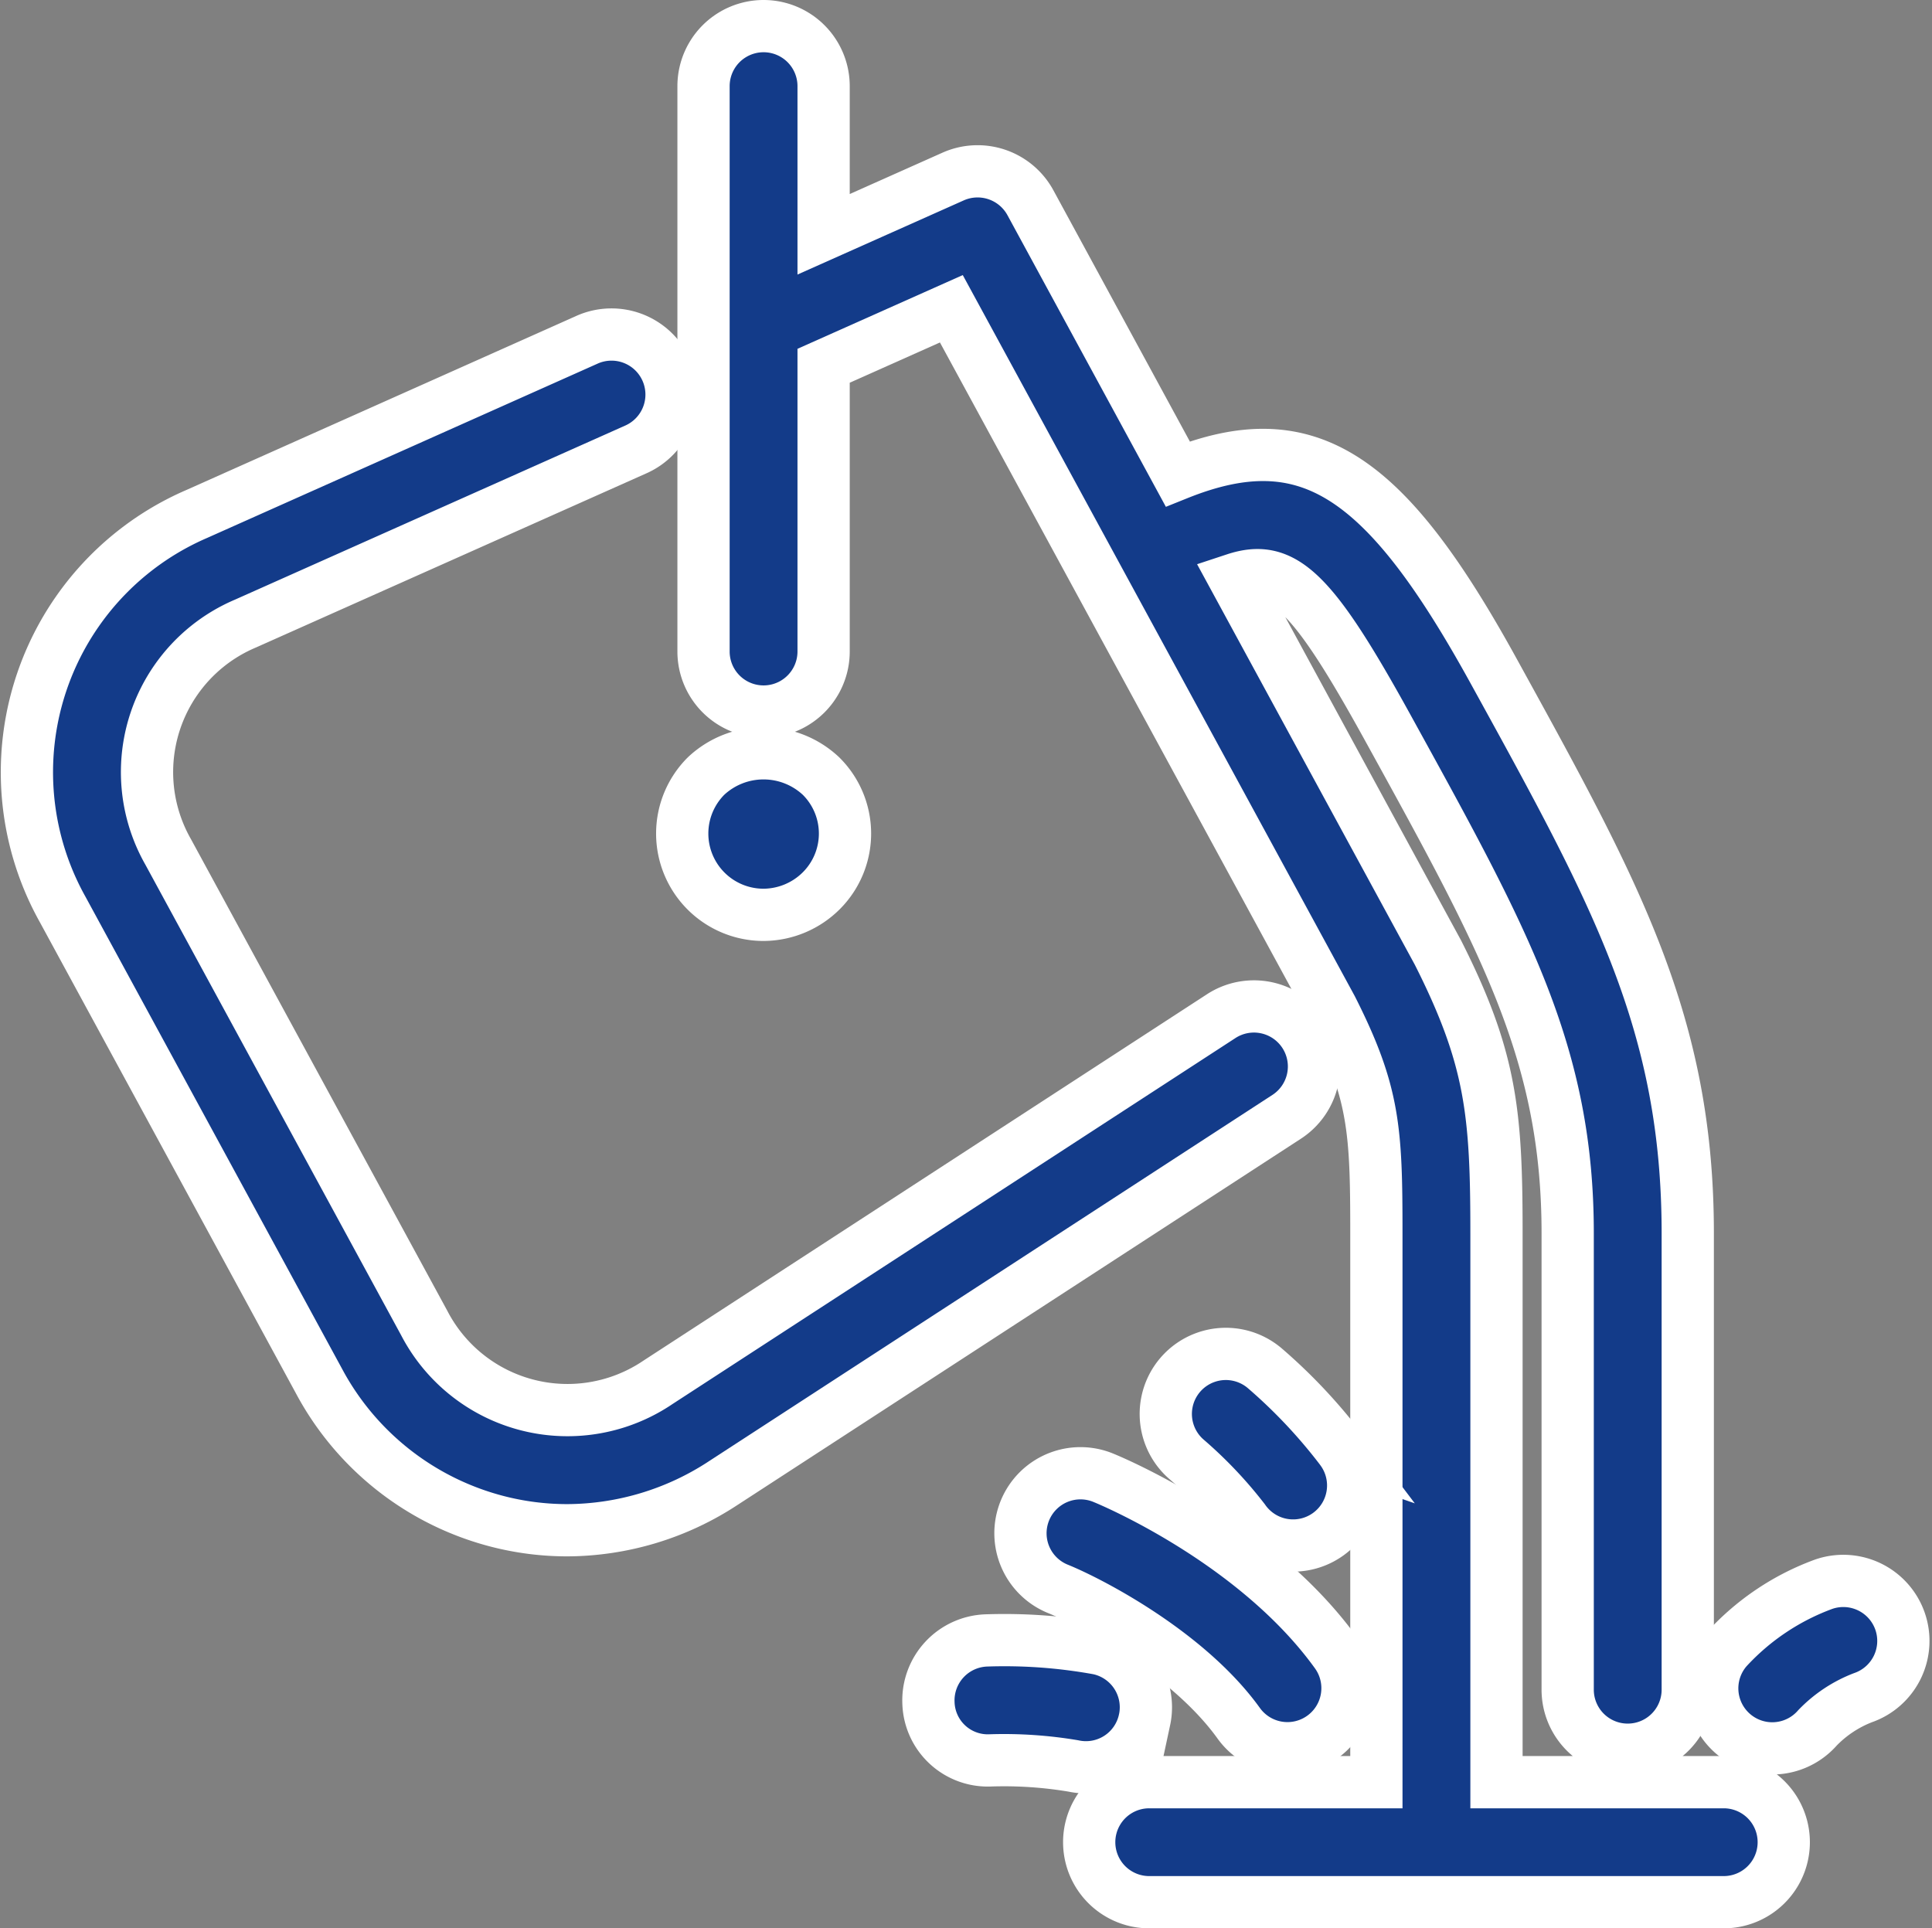<svg xmlns="http://www.w3.org/2000/svg" width="81.349" height="81.2" viewBox="0 0 81.349 81.2">
  <rect x="0" y="0" width="81.349" height="81.2" fill="#808080" stroke="none"/>
  <g id="metallurgy" transform="translate(1.135 1.072)">
    <g id="Groupe_3133" data-name="Groupe 3133" transform="translate(0.001 0.028)">
      <g id="Groupe_3132" data-name="Groupe 3132">
        <path id="Tracé_3328" data-name="Tracé 3328" d="M184.689,204.256a3.405,3.405,0,0,0-.014-4.834,3.536,3.536,0,0,0-4.834,0,3.423,3.423,0,0,0,2.424,5.847A3.469,3.469,0,0,0,184.689,204.256Z" transform="translate(-151.245 -167.846)" fill="#133b89" stroke="#fff" stroke-width="2.2"/>
        <path id="Tracé_3329" data-name="Tracé 3329" d="M53.784,113.688a2.529,2.529,0,0,0-3.5-.741L26.574,128.363a6.795,6.795,0,0,1-9.846-2.494L5.947,106.032a6.791,6.791,0,0,1,3.26-9.62l16.412-7.321a2.528,2.528,0,1,0-2.06-4.617L7.148,91.8A11.845,11.845,0,0,0,1.5,108.447l10.781,19.837a11.885,11.885,0,0,0,7.564,5.946,11.766,11.766,0,0,0,2.9.364A12.041,12.041,0,0,0,29.33,132.6l23.712-15.415A2.529,2.529,0,0,0,53.784,113.688Z" transform="translate(-0.001 -71.257)" fill="#133b89" stroke="#fff" stroke-width="2.2"/>
        <path id="Tracé_3330" data-name="Tracé 3330" d="M227.573,73.974H218V50.862c0-5.045-.211-7.364-2.465-11.822l-8.546-15.722c2.041-.674,3.26.484,6.467,6.314l.175.318c4.752,8.638,7.367,13.4,7.367,20.911V70.079a2.528,2.528,0,0,0,5.056,0V50.862c0-8.816-3.008-14.285-7.993-23.348l-.175-.318c-4.56-8.291-7.823-10.516-13.307-8.312L198.374,7.461a2.533,2.533,0,0,0-3.252-1.1l-5.454,2.433V2.556a2.528,2.528,0,0,0-5.056,0V26.362a2.528,2.528,0,1,0,5.056,0V14.33l5.379-2.4,6.238,11.475,0,0,0,0,9.772,17.976c1.8,3.558,1.886,5.108,1.886,9.472V73.974h-9.565a2.527,2.527,0,1,0,0,5.054h24.191a2.527,2.527,0,1,0,0-5.054Z" transform="translate(-156.125 -0.028)" fill="#133b89" stroke="#fff" stroke-width="2.2"/>
        <path id="Tracé_3331" data-name="Tracé 3331" d="M274.816,395.224A2.527,2.527,0,1,0,272.9,399.9c1.39.57,5.458,2.693,7.582,5.646a2.528,2.528,0,0,0,4.105-2.952C281.19,397.874,275.074,395.329,274.816,395.224Z" transform="translate(-229.461 -334.082)" fill="#133b89" stroke="#fff" stroke-width="2.2"/>
        <path id="Tracé_3332" data-name="Tracé 3332" d="M318.163,366.42a22.44,22.44,0,0,0-3.24-3.451,2.528,2.528,0,0,0-3.292,3.838,17.351,17.351,0,0,1,2.4,2.533,2.529,2.529,0,1,0,4.129-2.921Z" transform="translate(-262.798 -306.448)" fill="#133b89" stroke="#fff" stroke-width="2.2"/>
        <path id="Tracé_3333" data-name="Tracé 3333" d="M255.068,443.836a2.526,2.526,0,0,0-1.943-3,22.119,22.119,0,0,0-4.72-.344,2.527,2.527,0,0,0-2.437,2.614,2.5,2.5,0,0,0,2.614,2.437,17.614,17.614,0,0,1,3.485.234,2.52,2.52,0,0,0,3-1.942Z" transform="translate(-208.011 -372.515)" fill="#133b89" stroke="#fff" stroke-width="2.2"/>
        <path id="Tracé_3334" data-name="Tracé 3334" d="M467.764,426a2.529,2.529,0,0,0-3.215-1.567,10.364,10.364,0,0,0-4.073,2.724,2.528,2.528,0,0,0,3.811,3.323,5.314,5.314,0,0,1,1.91-1.267A2.53,2.53,0,0,0,467.764,426Z" transform="translate(-388.894 -358.824)" fill="#133b89" stroke="#fff" stroke-width="2.2"/>
      </g>
    </g>
  </g>
</svg>
